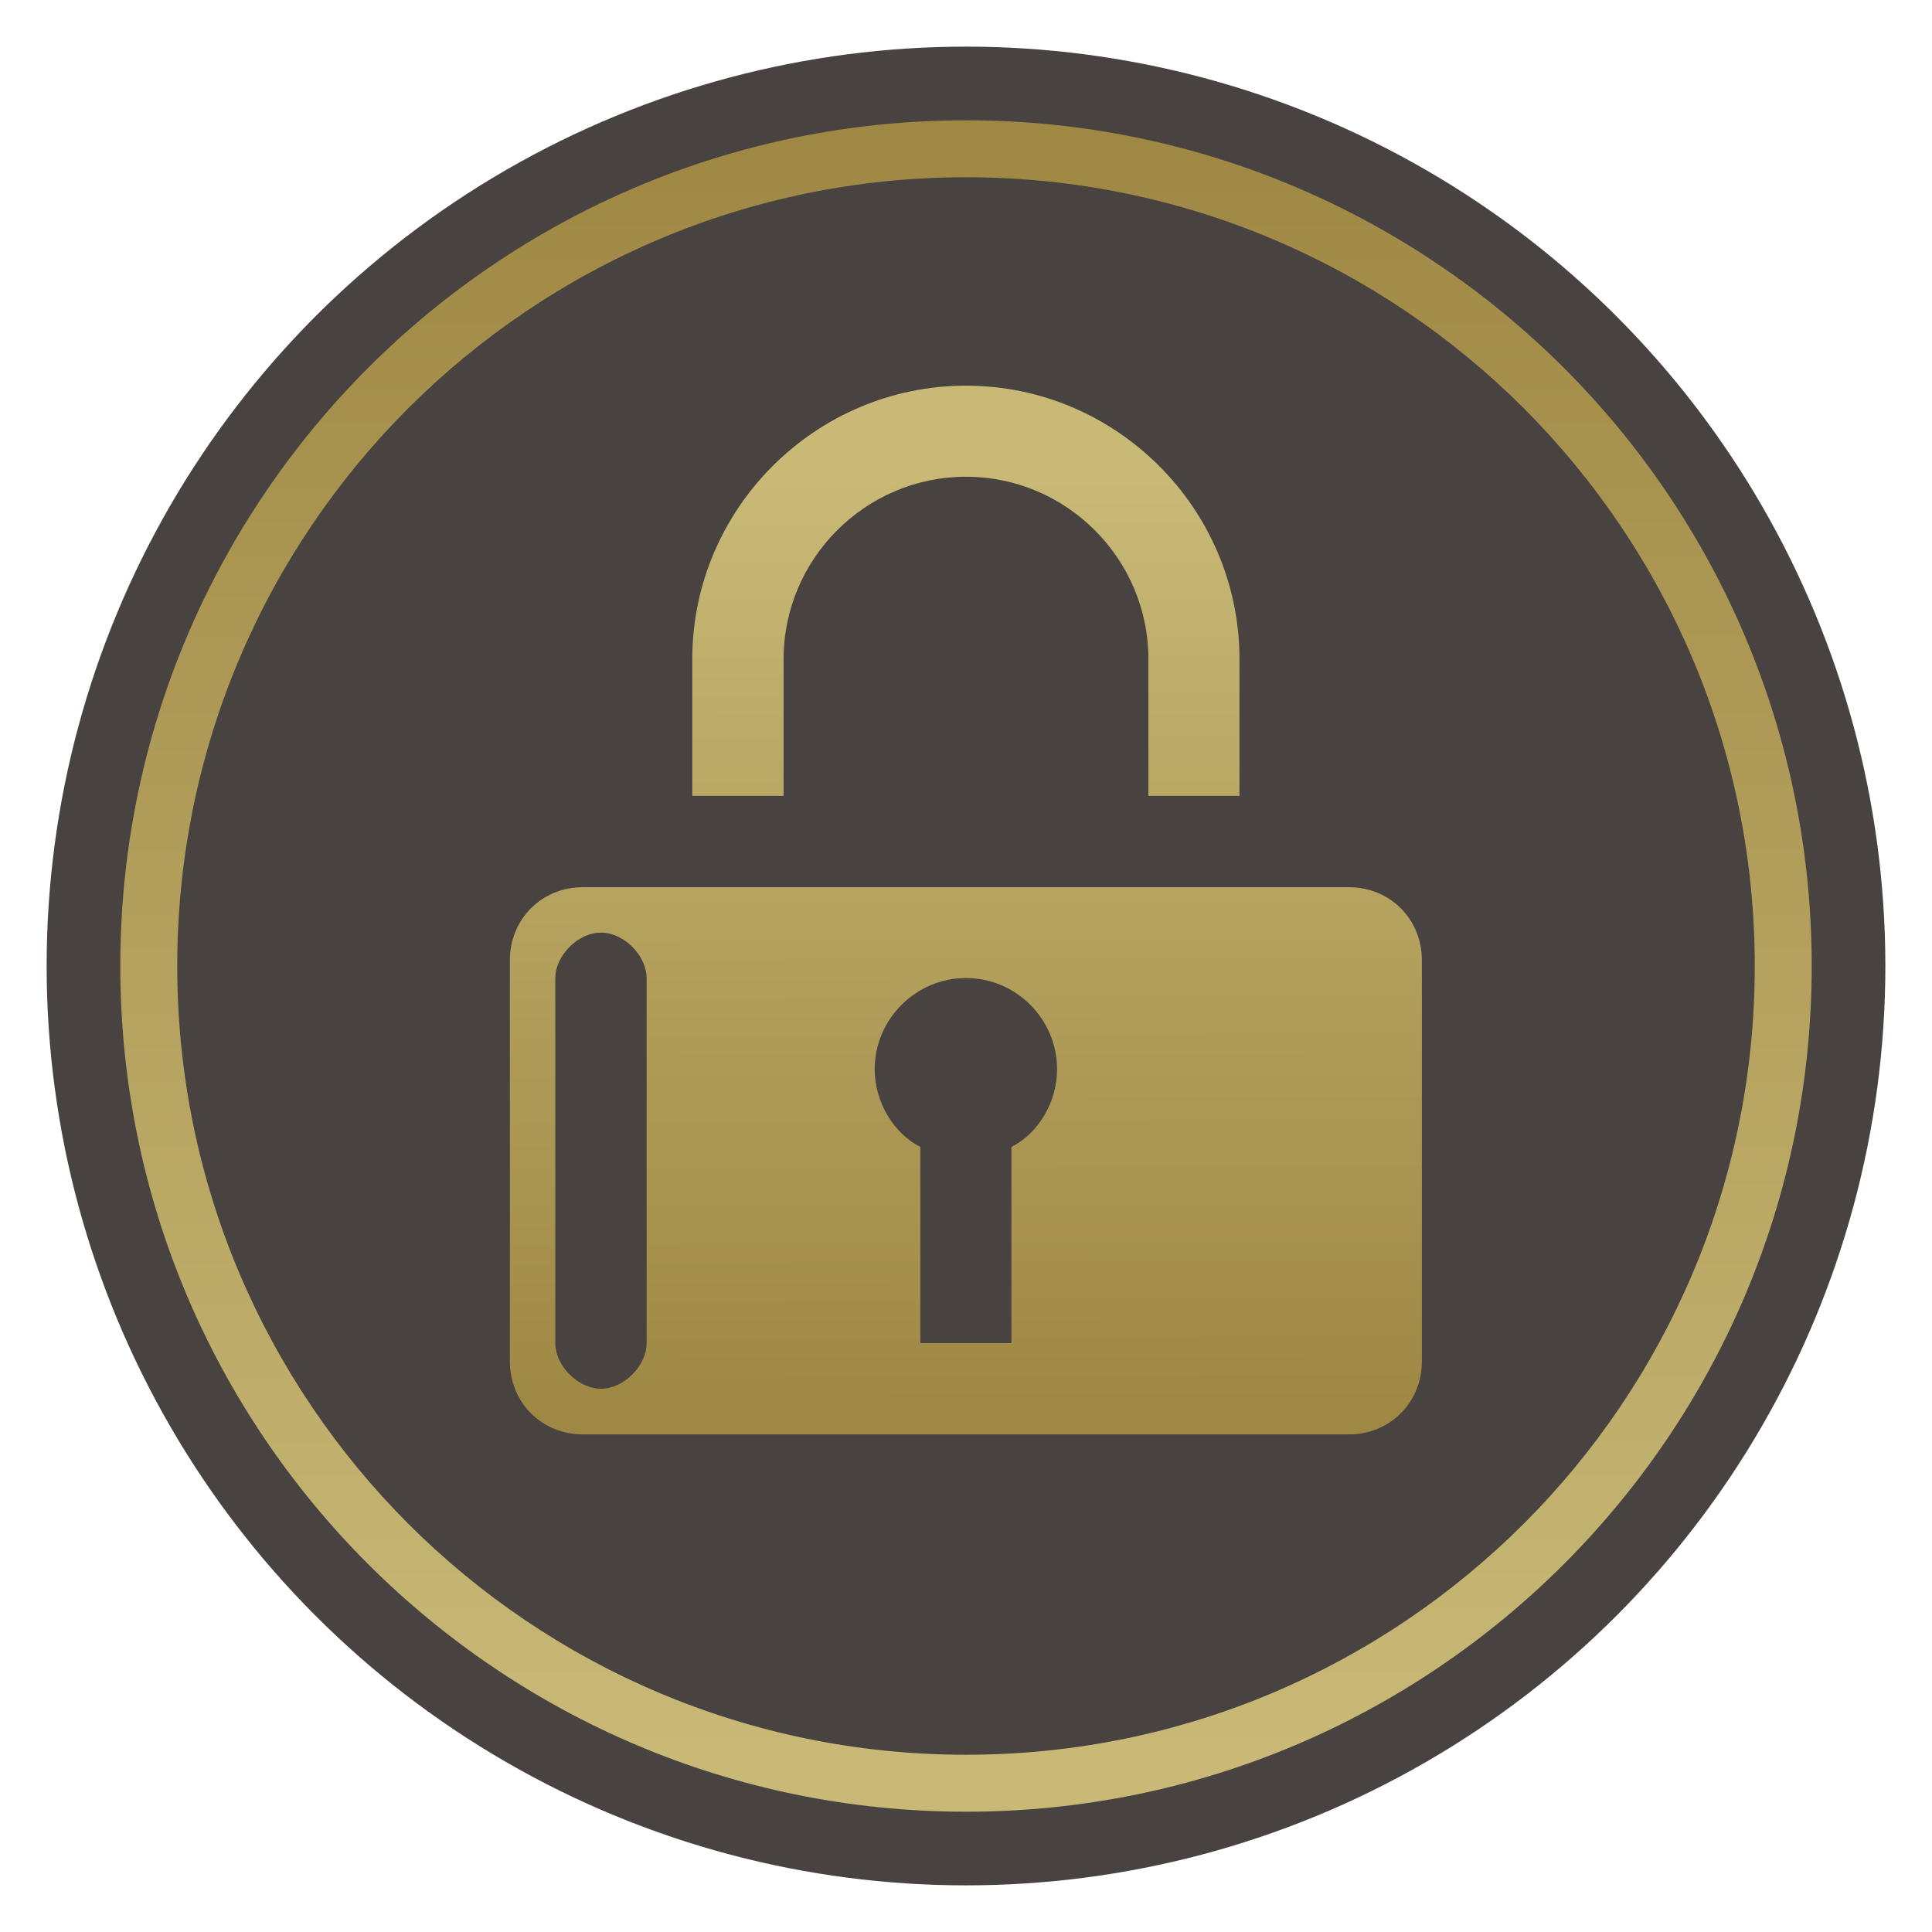 <?xml version="1.0" encoding="UTF-8"?> <!-- Creator: CorelDRAW --> <svg xmlns="http://www.w3.org/2000/svg" xmlns:xlink="http://www.w3.org/1999/xlink" xmlns:xodm="http://www.corel.com/coreldraw/odm/2003" xml:space="preserve" width="8.976mm" height="8.976mm" style="shape-rendering:geometricPrecision; text-rendering:geometricPrecision; image-rendering:optimizeQuality; fill-rule:evenodd; clip-rule:evenodd" viewBox="0 0 78.7 78.7"> <defs> <style type="text/css"> <![CDATA[ .fil0 {fill:none} .fil1 {fill:#484240} .fil2 {fill:url(#id0);fill-rule:nonzero} .fil3 {fill:url(#id1);fill-rule:nonzero} ]]> </style> <linearGradient id="id0" gradientUnits="userSpaceOnUse" x1="38.49" y1="5.85" x2="38.5" y2="71.48"> <stop offset="0" style="stop-opacity:1; stop-color:#9F8844"></stop> <stop offset="1" style="stop-opacity:1; stop-color:#C8B976"></stop> </linearGradient> <linearGradient id="id1" gradientUnits="userSpaceOnUse" xlink:href="#id0" x1="39.49" y1="57.21" x2="39.35" y2="19.42"> </linearGradient> </defs> <g id="Слой_x0020_1">  <rect class="fil0" width="78.7" height="78.7"></rect> <circle class="fil1" cx="39.35" cy="39.35" r="37.45"></circle> <path class="fil2" d="M39.35 4.9c9.51,0 18.12,3.86 24.36,10.09 6.23,6.23 10.09,14.85 10.09,24.36 0,9.51 -3.86,18.12 -10.09,24.36 -6.23,6.23 -14.85,10.09 -24.36,10.09 -9.51,0 -18.12,-3.86 -24.36,-10.09 -6.23,-6.23 -10.09,-14.85 -10.09,-24.36 0,-9.51 3.86,-18.12 10.09,-24.36 6.23,-6.23 14.85,-10.09 24.36,-10.09zm22.72 11.73c-5.81,-5.81 -13.85,-9.41 -22.72,-9.41 -8.87,0 -16.9,3.6 -22.72,9.41 -5.81,5.81 -9.41,13.85 -9.41,22.72 0,8.87 3.6,16.9 9.41,22.72 5.81,5.81 13.85,9.41 22.72,9.41 8.87,0 16.9,-3.6 22.72,-9.41 5.81,-5.81 9.41,-13.85 9.41,-22.72 0,-8.87 -3.6,-16.9 -9.41,-22.72z"></path> <path class="fil3" d="M54.95 36.14l-31.21 0c-1.67,0 -2.97,1.3 -2.97,2.97l0 16.35c0,1.67 1.3,2.97 2.97,2.97l31.21 0c1.67,0 2.97,-1.3 2.97,-2.97l0 -16.35c0,-1.67 -1.3,-2.97 -2.97,-2.97zm-28.61 18.57c0,0.93 -0.93,1.86 -1.86,1.86 -0.93,0 -1.86,-0.93 -1.86,-1.86l0 -14.86c0,-0.93 0.93,-1.86 1.86,-1.86 0.93,0 1.86,0.93 1.86,1.86l0 14.86zm14.86 -7.99l0 7.99 -3.71 0 0 -7.99c-1.11,-0.56 -1.86,-1.86 -1.86,-3.16 0,-2.04 1.67,-3.72 3.72,-3.72 2.04,0 3.71,1.67 3.71,3.72 0,1.3 -0.74,2.6 -1.86,3.16zm9.29 -14.3l-3.71 0 0 -5.57c0,-4.09 -3.34,-7.43 -7.43,-7.43 -4.09,0 -7.43,3.34 -7.43,7.43l0 5.57 -3.72 0 0 -5.57c0,-6.13 5.02,-11.14 11.15,-11.14 6.13,0 11.14,5.01 11.14,11.14l0 5.57z"></path> </g> </svg> 